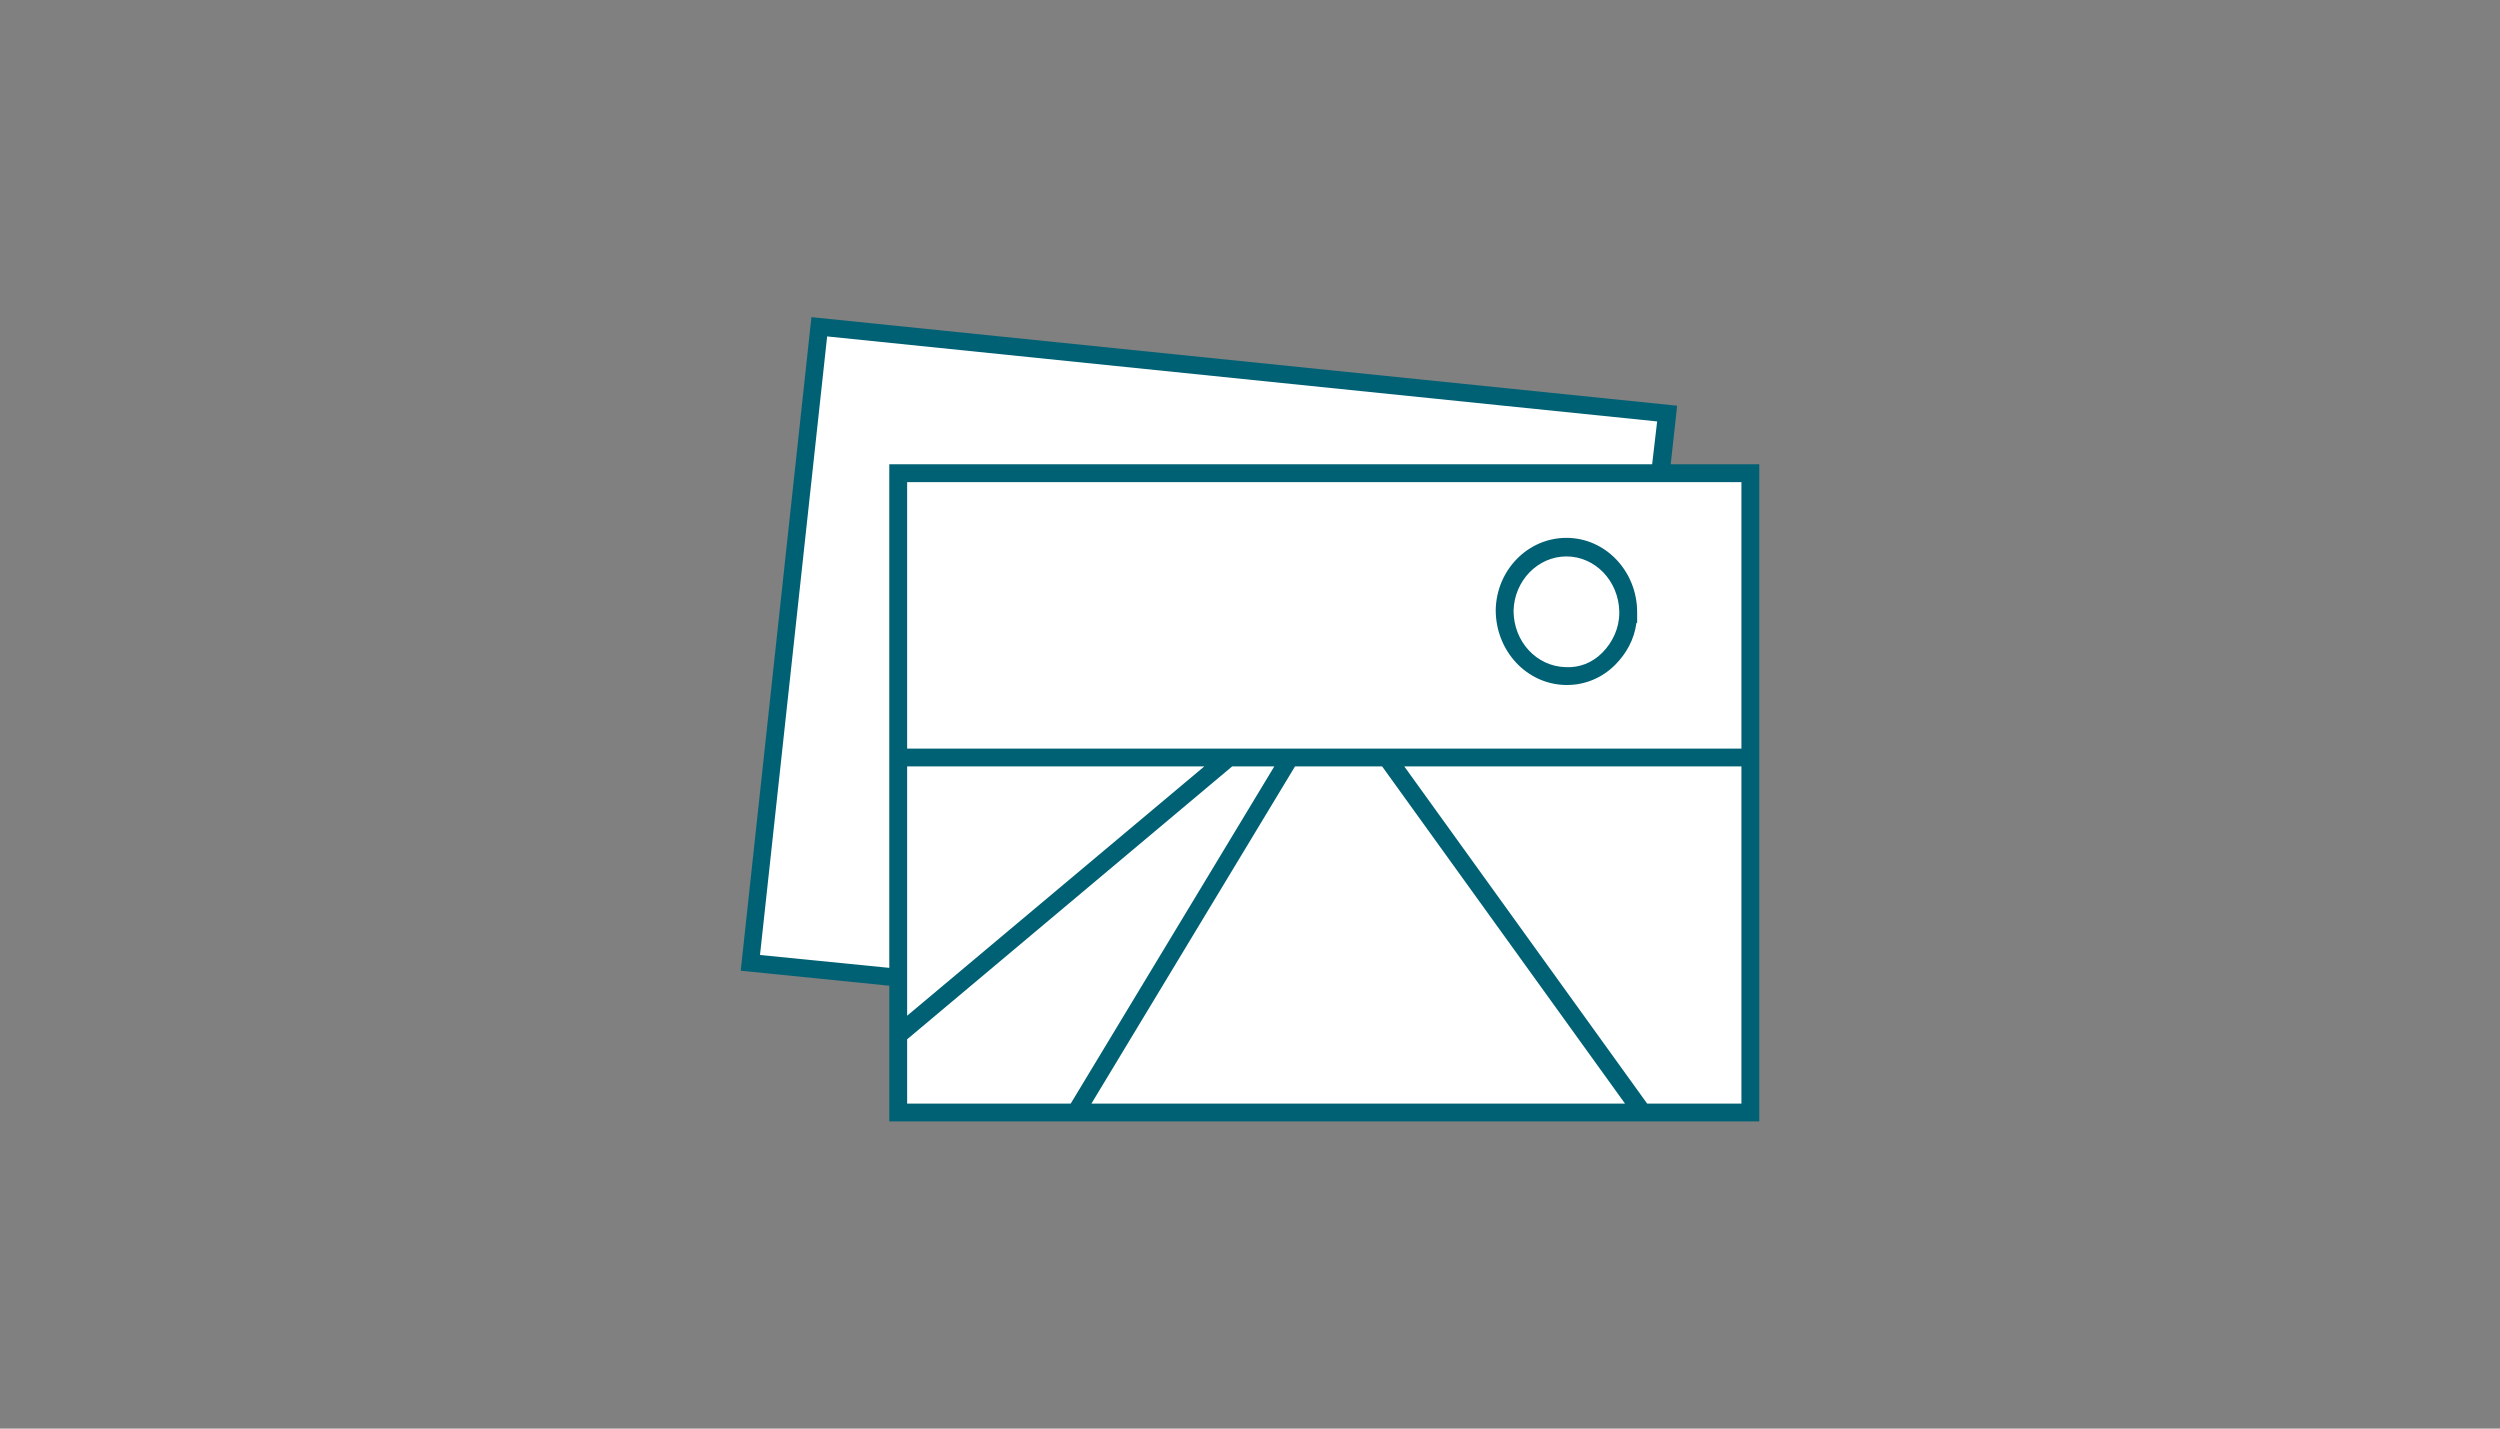 <?xml version="1.0" encoding="utf-8"?>
<!-- Generator: Adobe Illustrator 26.0.2, SVG Export Plug-In . SVG Version: 6.00 Build 0)  -->
<svg version="1.1" id="Layer_1" xmlns="http://www.w3.org/2000/svg" xmlns:xlink="http://www.w3.org/1999/xlink" x="0px" y="0px"
	 viewBox="0 0 350 200" style="enable-background:new 0 0 350 200;" xml:space="preserve">
<rect x="0" y="0" width="350" height="200" fill="#808080" stroke="none"/>
<style type="text/css">
	.st0{fill:#FFFFFF;}
	.st1{fill:#006174;}
</style>
<polygon class="st0" points="124.8,156.8 124.8,137.8 104,135.7 113.8,44.7 234.5,57 233.6,65.2 246,65.2 246,156.8 "/>
<path id="Path_107_00000018936320743981798680000001201145271343485624_" class="st1" d="M233.9,65l0.9-8.2L113.6,44.4l-9.9,91.5
	l20.8,2.1v19h121.8V65H233.9z M124.5,135.5l-18.1-1.8l9.4-86.6L232,59l-0.7,6H124.5V135.5z M127,107.3h41.6L127,142.2V107.3z
	 M127,154.5v-9l45.5-38.2h5.9l-28.5,47.2H127z M152.8,154.5l28.5-47.2h12.2l34,47.2H152.8z M243.8,154.5h-13.2l-34-47.2h47.2V154.5z
	 M243.8,104.8H127V67.5h106.6h10.2V104.8z M219.2,95.9c0.1,0,0.1,0,0.2,0c2.5,0,4.9-1,6.7-2.8c1.6-1.6,2.7-3.6,3-5.9h0.1v-1.5
	c0-5.7-4.4-10.4-9.9-10.4l0,0c-5.4,0-9.8,4.5-9.9,10.1C209.4,91.1,213.7,95.8,219.2,95.9z M219.3,77.9c4,0,7.3,3.4,7.4,7.7v0.2
	c0,2.1-0.9,4.1-2.4,5.6c-1.4,1.4-3.2,2.1-5.1,2c-4.1-0.1-7.3-3.6-7.3-7.9C212,81.3,215.3,77.9,219.3,77.9z"/>
</svg>
